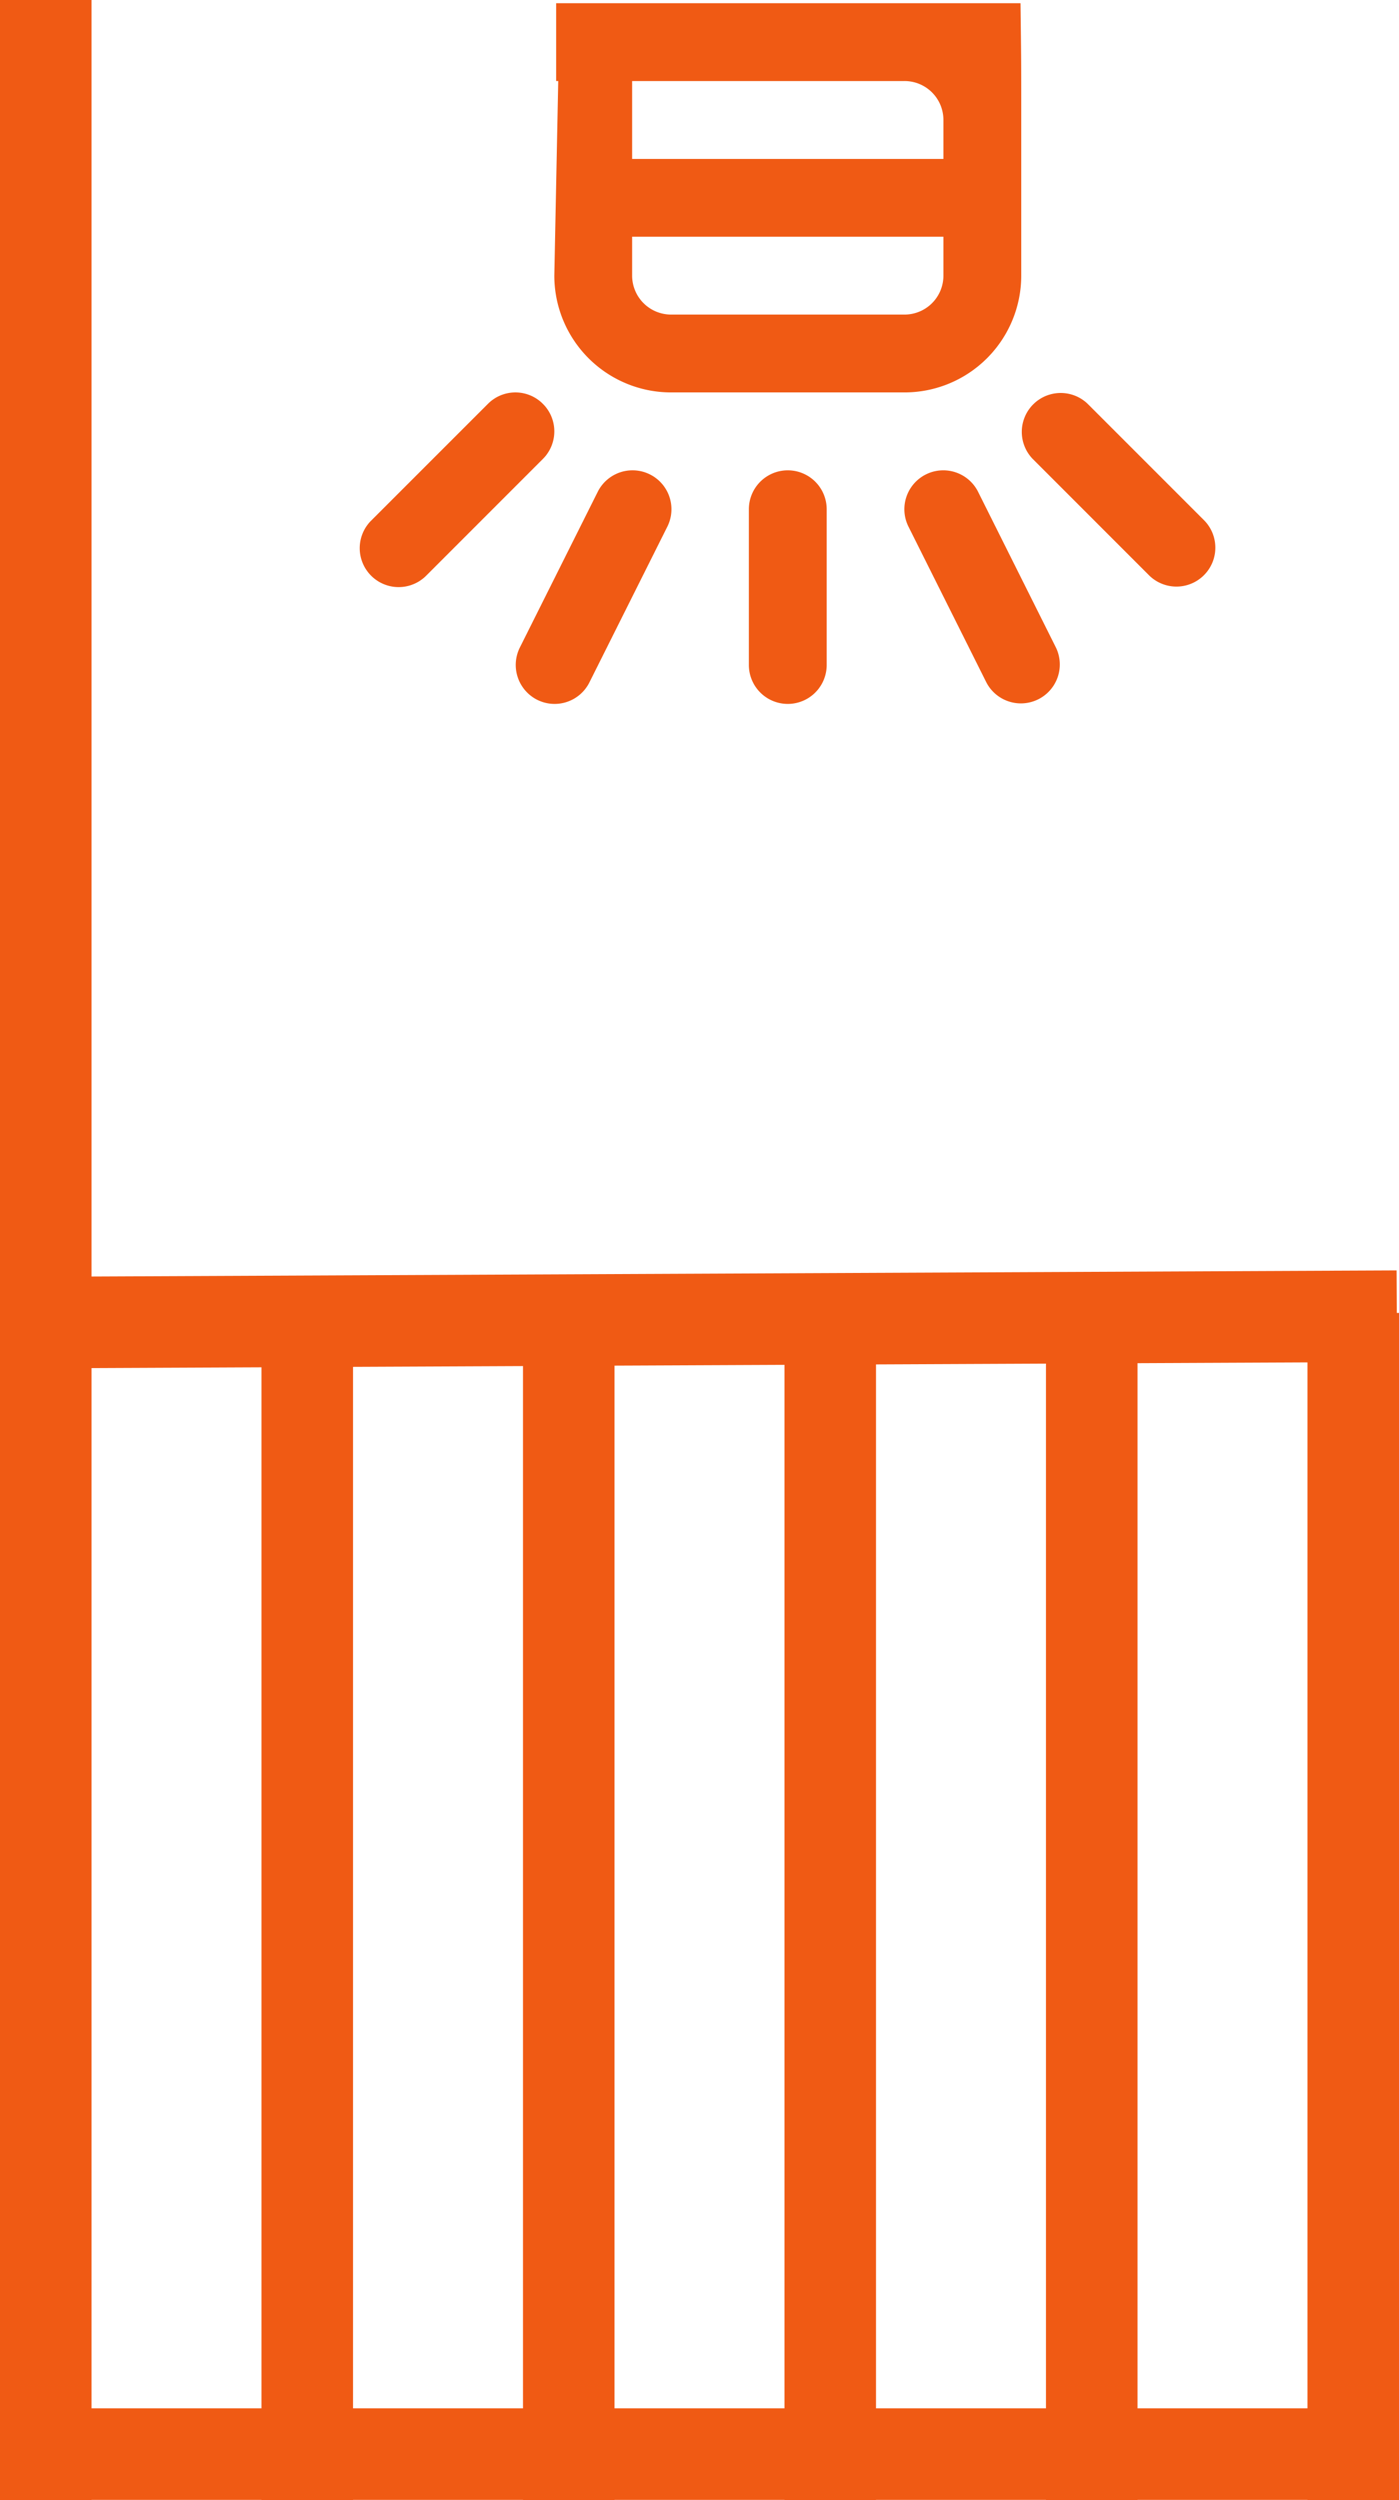 <svg xmlns="http://www.w3.org/2000/svg" width="26.75" height="47.791" viewBox="0 0 26.75 47.791"><defs><style>.a{fill:none;stroke:#f05a14;stroke-miterlimit:10;stroke-width:1.75px;}.b{fill:#f05a14;}</style></defs><g transform="translate(-283.929 -225.189)"><line class="a" y2="47.791" transform="translate(284.804 225.189)"/><line class="a" y2="22.694" transform="translate(289.804 250.285)"/><line class="a" y2="22.694" transform="translate(294.804 250.285)"/><line class="a" y2="22.694" transform="translate(304.804 250.285)"/><line class="a" y2="22.694" transform="translate(299.804 250.285)"/><line class="a" y2="22.694" transform="translate(309.804 250.285)"/><line class="a" x1="26" y2="0.122" transform="translate(284.637 250.347)"/><line class="a" x1="25.5" transform="translate(284.304 272.098)"/><path class="b" d="M294.563,226.738h.04l-.075,3.72a2.233,2.233,0,0,0,2.232,2.232h4.464a2.233,2.233,0,0,0,2.232-2.232v-2.976c0-1.232,0-1.073-.014-2.232h-8.879m1.453,1.488h5.208a.744.744,0,0,1,.744.744v.745h-5.952v-1.489Zm0,2.976h5.952v.744a.744.744,0,0,1-.744.744H296.76a.745.745,0,0,1-.744-.744v-.744Z"/><path class="b" d="M294.528,233.435a.74.74,0,0,0-.218-.526.741.741,0,0,0-1.052,0l-2.233,2.232a.744.744,0,1,0,1.053,1.052l2.232-2.232A.743.743,0,0,0,294.528,233.435Z"/><path class="b" d="M305.907,236.193a.744.744,0,0,0,1.052-1.052l-2.232-2.232a.744.744,0,0,0-1.052,1.052Z"/><path class="b" d="M294.2,238.565a.744.744,0,0,0,1-.334l1.489-2.975a.744.744,0,1,0-1.331-.666l-1.489,2.976a.746.746,0,0,0,.333,1Z"/><path class="b" d="M298.248,234.922V237.9a.744.744,0,1,0,1.488,0v-2.977a.744.744,0,0,0-1.488,0Z"/><path class="b" d="M302.2,234.217a.744.744,0,0,0-.9,1.039l1.488,2.975a.744.744,0,0,0,1.331-.665l-1.488-2.976A.743.743,0,0,0,302.2,234.217Z"/></g></svg>